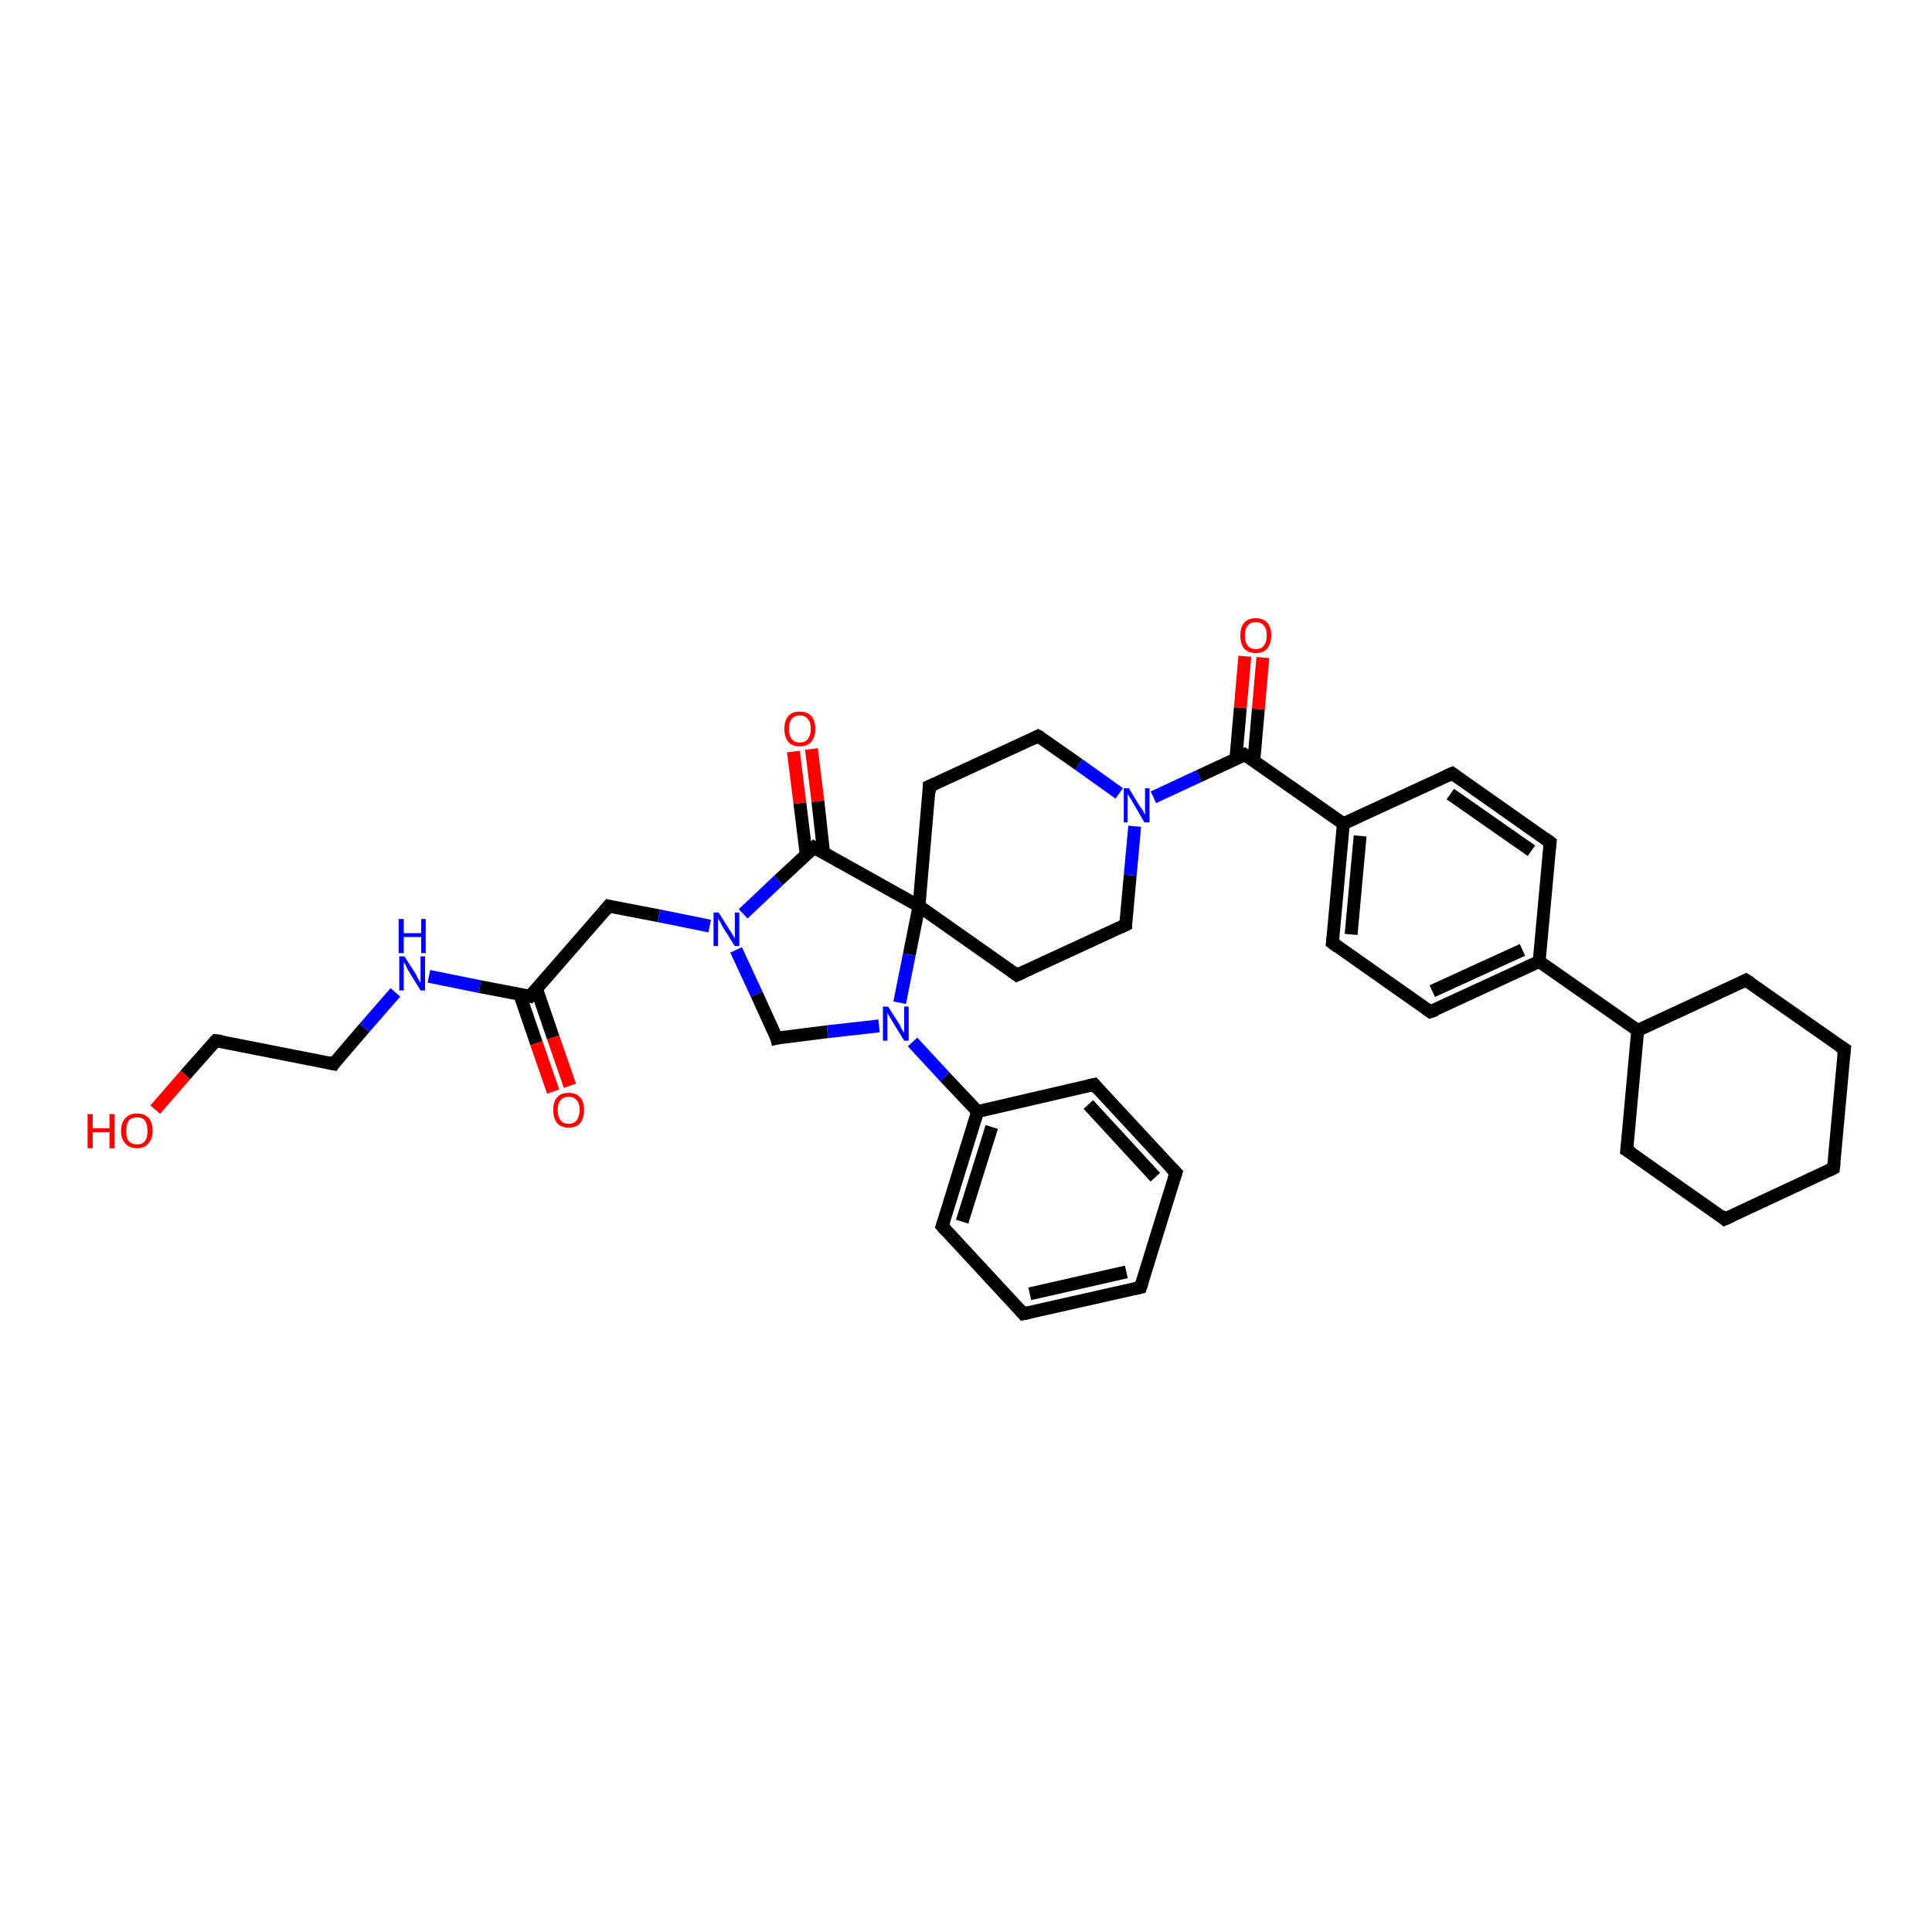 <?xml version='1.0' encoding='iso-8859-1'?>
<svg version='1.1' baseProfile='full'
              xmlns='http://www.w3.org/2000/svg'
                      xmlns:rdkit='http://www.rdkit.org/xml'
                      xmlns:xlink='http://www.w3.org/1999/xlink'
                  xml:space='preserve'
width='300px' height='300px' viewBox='0 0 300 300'>
<!-- END OF HEADER -->
<rect style='opacity:1.0;fill:#FFFFFF;stroke:none' width='300.0' height='300.0' x='0.0' y='0.0'> </rect>
<path class='bond-0 atom-0 atom-1' d='M 24.1,172.3 L 28.8,166.9' style='fill:none;fill-rule:evenodd;stroke:#FF0000;stroke-width:2.0px;stroke-linecap:butt;stroke-linejoin:miter;stroke-opacity:1' />
<path class='bond-0 atom-0 atom-1' d='M 28.8,166.9 L 33.5,161.6' style='fill:none;fill-rule:evenodd;stroke:#000000;stroke-width:2.0px;stroke-linecap:butt;stroke-linejoin:miter;stroke-opacity:1' />
<path class='bond-1 atom-1 atom-2' d='M 33.5,161.6 L 51.8,165.2' style='fill:none;fill-rule:evenodd;stroke:#000000;stroke-width:2.0px;stroke-linecap:butt;stroke-linejoin:miter;stroke-opacity:1' />
<path class='bond-2 atom-2 atom-3' d='M 51.8,165.2 L 56.6,159.6' style='fill:none;fill-rule:evenodd;stroke:#000000;stroke-width:2.0px;stroke-linecap:butt;stroke-linejoin:miter;stroke-opacity:1' />
<path class='bond-2 atom-2 atom-3' d='M 56.6,159.6 L 61.4,154.1' style='fill:none;fill-rule:evenodd;stroke:#0000FF;stroke-width:2.0px;stroke-linecap:butt;stroke-linejoin:miter;stroke-opacity:1' />
<path class='bond-3 atom-3 atom-4' d='M 66.6,151.6 L 74.5,153.2' style='fill:none;fill-rule:evenodd;stroke:#0000FF;stroke-width:2.0px;stroke-linecap:butt;stroke-linejoin:miter;stroke-opacity:1' />
<path class='bond-3 atom-3 atom-4' d='M 74.5,153.2 L 82.3,154.7' style='fill:none;fill-rule:evenodd;stroke:#000000;stroke-width:2.0px;stroke-linecap:butt;stroke-linejoin:miter;stroke-opacity:1' />
<path class='bond-4 atom-4 atom-5' d='M 80.7,154.4 L 83.3,162.0' style='fill:none;fill-rule:evenodd;stroke:#000000;stroke-width:2.0px;stroke-linecap:butt;stroke-linejoin:miter;stroke-opacity:1' />
<path class='bond-4 atom-4 atom-5' d='M 83.3,162.0 L 85.9,169.5' style='fill:none;fill-rule:evenodd;stroke:#FF0000;stroke-width:2.0px;stroke-linecap:butt;stroke-linejoin:miter;stroke-opacity:1' />
<path class='bond-4 atom-4 atom-5' d='M 83.3,153.5 L 85.9,161.1' style='fill:none;fill-rule:evenodd;stroke:#000000;stroke-width:2.0px;stroke-linecap:butt;stroke-linejoin:miter;stroke-opacity:1' />
<path class='bond-4 atom-4 atom-5' d='M 85.9,161.1 L 88.5,168.6' style='fill:none;fill-rule:evenodd;stroke:#FF0000;stroke-width:2.0px;stroke-linecap:butt;stroke-linejoin:miter;stroke-opacity:1' />
<path class='bond-5 atom-4 atom-6' d='M 82.3,154.7 L 94.5,140.7' style='fill:none;fill-rule:evenodd;stroke:#000000;stroke-width:2.0px;stroke-linecap:butt;stroke-linejoin:miter;stroke-opacity:1' />
<path class='bond-6 atom-6 atom-7' d='M 94.5,140.7 L 102.3,142.2' style='fill:none;fill-rule:evenodd;stroke:#000000;stroke-width:2.0px;stroke-linecap:butt;stroke-linejoin:miter;stroke-opacity:1' />
<path class='bond-6 atom-6 atom-7' d='M 102.3,142.2 L 110.2,143.8' style='fill:none;fill-rule:evenodd;stroke:#0000FF;stroke-width:2.0px;stroke-linecap:butt;stroke-linejoin:miter;stroke-opacity:1' />
<path class='bond-7 atom-7 atom-8' d='M 114.3,147.5 L 117.5,154.4' style='fill:none;fill-rule:evenodd;stroke:#0000FF;stroke-width:2.0px;stroke-linecap:butt;stroke-linejoin:miter;stroke-opacity:1' />
<path class='bond-7 atom-7 atom-8' d='M 117.5,154.4 L 120.6,161.2' style='fill:none;fill-rule:evenodd;stroke:#000000;stroke-width:2.0px;stroke-linecap:butt;stroke-linejoin:miter;stroke-opacity:1' />
<path class='bond-8 atom-8 atom-9' d='M 120.6,161.2 L 128.5,160.2' style='fill:none;fill-rule:evenodd;stroke:#000000;stroke-width:2.0px;stroke-linecap:butt;stroke-linejoin:miter;stroke-opacity:1' />
<path class='bond-8 atom-8 atom-9' d='M 128.5,160.2 L 136.5,159.3' style='fill:none;fill-rule:evenodd;stroke:#0000FF;stroke-width:2.0px;stroke-linecap:butt;stroke-linejoin:miter;stroke-opacity:1' />
<path class='bond-9 atom-9 atom-10' d='M 141.7,161.8 L 146.7,167.2' style='fill:none;fill-rule:evenodd;stroke:#0000FF;stroke-width:2.0px;stroke-linecap:butt;stroke-linejoin:miter;stroke-opacity:1' />
<path class='bond-9 atom-9 atom-10' d='M 146.7,167.2 L 151.8,172.6' style='fill:none;fill-rule:evenodd;stroke:#000000;stroke-width:2.0px;stroke-linecap:butt;stroke-linejoin:miter;stroke-opacity:1' />
<path class='bond-10 atom-10 atom-11' d='M 151.8,172.6 L 146.3,190.4' style='fill:none;fill-rule:evenodd;stroke:#000000;stroke-width:2.0px;stroke-linecap:butt;stroke-linejoin:miter;stroke-opacity:1' />
<path class='bond-10 atom-10 atom-11' d='M 154.0,175.0 L 149.4,189.7' style='fill:none;fill-rule:evenodd;stroke:#000000;stroke-width:2.0px;stroke-linecap:butt;stroke-linejoin:miter;stroke-opacity:1' />
<path class='bond-11 atom-11 atom-12' d='M 146.3,190.4 L 158.9,204.0' style='fill:none;fill-rule:evenodd;stroke:#000000;stroke-width:2.0px;stroke-linecap:butt;stroke-linejoin:miter;stroke-opacity:1' />
<path class='bond-12 atom-12 atom-13' d='M 158.9,204.0 L 177.1,199.9' style='fill:none;fill-rule:evenodd;stroke:#000000;stroke-width:2.0px;stroke-linecap:butt;stroke-linejoin:miter;stroke-opacity:1' />
<path class='bond-12 atom-12 atom-13' d='M 159.9,200.9 L 174.9,197.5' style='fill:none;fill-rule:evenodd;stroke:#000000;stroke-width:2.0px;stroke-linecap:butt;stroke-linejoin:miter;stroke-opacity:1' />
<path class='bond-13 atom-13 atom-14' d='M 177.1,199.9 L 182.6,182.1' style='fill:none;fill-rule:evenodd;stroke:#000000;stroke-width:2.0px;stroke-linecap:butt;stroke-linejoin:miter;stroke-opacity:1' />
<path class='bond-14 atom-14 atom-15' d='M 182.6,182.1 L 169.9,168.4' style='fill:none;fill-rule:evenodd;stroke:#000000;stroke-width:2.0px;stroke-linecap:butt;stroke-linejoin:miter;stroke-opacity:1' />
<path class='bond-14 atom-14 atom-15' d='M 179.4,182.8 L 169.0,171.5' style='fill:none;fill-rule:evenodd;stroke:#000000;stroke-width:2.0px;stroke-linecap:butt;stroke-linejoin:miter;stroke-opacity:1' />
<path class='bond-15 atom-9 atom-16' d='M 139.7,155.7 L 141.2,148.2' style='fill:none;fill-rule:evenodd;stroke:#0000FF;stroke-width:2.0px;stroke-linecap:butt;stroke-linejoin:miter;stroke-opacity:1' />
<path class='bond-15 atom-9 atom-16' d='M 141.2,148.2 L 142.7,140.7' style='fill:none;fill-rule:evenodd;stroke:#000000;stroke-width:2.0px;stroke-linecap:butt;stroke-linejoin:miter;stroke-opacity:1' />
<path class='bond-16 atom-16 atom-17' d='M 142.7,140.7 L 157.9,151.4' style='fill:none;fill-rule:evenodd;stroke:#000000;stroke-width:2.0px;stroke-linecap:butt;stroke-linejoin:miter;stroke-opacity:1' />
<path class='bond-17 atom-17 atom-18' d='M 157.9,151.4 L 174.8,143.6' style='fill:none;fill-rule:evenodd;stroke:#000000;stroke-width:2.0px;stroke-linecap:butt;stroke-linejoin:miter;stroke-opacity:1' />
<path class='bond-18 atom-18 atom-19' d='M 174.8,143.6 L 175.5,135.9' style='fill:none;fill-rule:evenodd;stroke:#000000;stroke-width:2.0px;stroke-linecap:butt;stroke-linejoin:miter;stroke-opacity:1' />
<path class='bond-18 atom-18 atom-19' d='M 175.5,135.9 L 176.2,128.3' style='fill:none;fill-rule:evenodd;stroke:#0000FF;stroke-width:2.0px;stroke-linecap:butt;stroke-linejoin:miter;stroke-opacity:1' />
<path class='bond-19 atom-19 atom-20' d='M 173.8,123.2 L 167.5,118.7' style='fill:none;fill-rule:evenodd;stroke:#0000FF;stroke-width:2.0px;stroke-linecap:butt;stroke-linejoin:miter;stroke-opacity:1' />
<path class='bond-19 atom-19 atom-20' d='M 167.5,118.7 L 161.2,114.3' style='fill:none;fill-rule:evenodd;stroke:#000000;stroke-width:2.0px;stroke-linecap:butt;stroke-linejoin:miter;stroke-opacity:1' />
<path class='bond-20 atom-20 atom-21' d='M 161.2,114.3 L 144.3,122.1' style='fill:none;fill-rule:evenodd;stroke:#000000;stroke-width:2.0px;stroke-linecap:butt;stroke-linejoin:miter;stroke-opacity:1' />
<path class='bond-21 atom-19 atom-22' d='M 179.1,123.8 L 186.2,120.5' style='fill:none;fill-rule:evenodd;stroke:#0000FF;stroke-width:2.0px;stroke-linecap:butt;stroke-linejoin:miter;stroke-opacity:1' />
<path class='bond-21 atom-19 atom-22' d='M 186.2,120.5 L 193.3,117.2' style='fill:none;fill-rule:evenodd;stroke:#000000;stroke-width:2.0px;stroke-linecap:butt;stroke-linejoin:miter;stroke-opacity:1' />
<path class='bond-22 atom-22 atom-23' d='M 194.7,118.1 L 195.4,110.1' style='fill:none;fill-rule:evenodd;stroke:#000000;stroke-width:2.0px;stroke-linecap:butt;stroke-linejoin:miter;stroke-opacity:1' />
<path class='bond-22 atom-22 atom-23' d='M 195.4,110.1 L 196.1,102.1' style='fill:none;fill-rule:evenodd;stroke:#FF0000;stroke-width:2.0px;stroke-linecap:butt;stroke-linejoin:miter;stroke-opacity:1' />
<path class='bond-22 atom-22 atom-23' d='M 191.9,117.9 L 192.6,109.9' style='fill:none;fill-rule:evenodd;stroke:#000000;stroke-width:2.0px;stroke-linecap:butt;stroke-linejoin:miter;stroke-opacity:1' />
<path class='bond-22 atom-22 atom-23' d='M 192.6,109.9 L 193.3,101.9' style='fill:none;fill-rule:evenodd;stroke:#FF0000;stroke-width:2.0px;stroke-linecap:butt;stroke-linejoin:miter;stroke-opacity:1' />
<path class='bond-23 atom-22 atom-24' d='M 193.3,117.2 L 208.6,127.9' style='fill:none;fill-rule:evenodd;stroke:#000000;stroke-width:2.0px;stroke-linecap:butt;stroke-linejoin:miter;stroke-opacity:1' />
<path class='bond-24 atom-24 atom-25' d='M 208.6,127.9 L 206.9,146.4' style='fill:none;fill-rule:evenodd;stroke:#000000;stroke-width:2.0px;stroke-linecap:butt;stroke-linejoin:miter;stroke-opacity:1' />
<path class='bond-24 atom-24 atom-25' d='M 211.2,129.8 L 209.8,145.1' style='fill:none;fill-rule:evenodd;stroke:#000000;stroke-width:2.0px;stroke-linecap:butt;stroke-linejoin:miter;stroke-opacity:1' />
<path class='bond-25 atom-25 atom-26' d='M 206.9,146.4 L 222.1,157.1' style='fill:none;fill-rule:evenodd;stroke:#000000;stroke-width:2.0px;stroke-linecap:butt;stroke-linejoin:miter;stroke-opacity:1' />
<path class='bond-26 atom-26 atom-27' d='M 222.1,157.1 L 239.0,149.3' style='fill:none;fill-rule:evenodd;stroke:#000000;stroke-width:2.0px;stroke-linecap:butt;stroke-linejoin:miter;stroke-opacity:1' />
<path class='bond-26 atom-26 atom-27' d='M 222.4,153.9 L 236.4,147.5' style='fill:none;fill-rule:evenodd;stroke:#000000;stroke-width:2.0px;stroke-linecap:butt;stroke-linejoin:miter;stroke-opacity:1' />
<path class='bond-27 atom-27 atom-28' d='M 239.0,149.3 L 240.7,130.8' style='fill:none;fill-rule:evenodd;stroke:#000000;stroke-width:2.0px;stroke-linecap:butt;stroke-linejoin:miter;stroke-opacity:1' />
<path class='bond-28 atom-28 atom-29' d='M 240.7,130.8 L 225.5,120.1' style='fill:none;fill-rule:evenodd;stroke:#000000;stroke-width:2.0px;stroke-linecap:butt;stroke-linejoin:miter;stroke-opacity:1' />
<path class='bond-28 atom-28 atom-29' d='M 237.8,132.1 L 225.2,123.3' style='fill:none;fill-rule:evenodd;stroke:#000000;stroke-width:2.0px;stroke-linecap:butt;stroke-linejoin:miter;stroke-opacity:1' />
<path class='bond-29 atom-27 atom-30' d='M 239.0,149.3 L 254.3,160.0' style='fill:none;fill-rule:evenodd;stroke:#000000;stroke-width:2.0px;stroke-linecap:butt;stroke-linejoin:miter;stroke-opacity:1' />
<path class='bond-30 atom-30 atom-31' d='M 254.3,160.0 L 252.6,178.6' style='fill:none;fill-rule:evenodd;stroke:#000000;stroke-width:2.0px;stroke-linecap:butt;stroke-linejoin:miter;stroke-opacity:1' />
<path class='bond-31 atom-31 atom-32' d='M 252.6,178.6 L 267.8,189.3' style='fill:none;fill-rule:evenodd;stroke:#000000;stroke-width:2.0px;stroke-linecap:butt;stroke-linejoin:miter;stroke-opacity:1' />
<path class='bond-32 atom-32 atom-33' d='M 267.8,189.3 L 284.7,181.4' style='fill:none;fill-rule:evenodd;stroke:#000000;stroke-width:2.0px;stroke-linecap:butt;stroke-linejoin:miter;stroke-opacity:1' />
<path class='bond-33 atom-33 atom-34' d='M 284.7,181.4 L 286.4,162.9' style='fill:none;fill-rule:evenodd;stroke:#000000;stroke-width:2.0px;stroke-linecap:butt;stroke-linejoin:miter;stroke-opacity:1' />
<path class='bond-34 atom-34 atom-35' d='M 286.4,162.9 L 271.1,152.2' style='fill:none;fill-rule:evenodd;stroke:#000000;stroke-width:2.0px;stroke-linecap:butt;stroke-linejoin:miter;stroke-opacity:1' />
<path class='bond-35 atom-16 atom-36' d='M 142.7,140.7 L 126.4,131.6' style='fill:none;fill-rule:evenodd;stroke:#000000;stroke-width:2.0px;stroke-linecap:butt;stroke-linejoin:miter;stroke-opacity:1' />
<path class='bond-36 atom-36 atom-37' d='M 127.9,132.5 L 127.0,124.4' style='fill:none;fill-rule:evenodd;stroke:#000000;stroke-width:2.0px;stroke-linecap:butt;stroke-linejoin:miter;stroke-opacity:1' />
<path class='bond-36 atom-36 atom-37' d='M 127.0,124.4 L 126.0,116.3' style='fill:none;fill-rule:evenodd;stroke:#FF0000;stroke-width:2.0px;stroke-linecap:butt;stroke-linejoin:miter;stroke-opacity:1' />
<path class='bond-36 atom-36 atom-37' d='M 125.2,132.8 L 124.2,124.7' style='fill:none;fill-rule:evenodd;stroke:#000000;stroke-width:2.0px;stroke-linecap:butt;stroke-linejoin:miter;stroke-opacity:1' />
<path class='bond-36 atom-36 atom-37' d='M 124.2,124.7 L 123.2,116.7' style='fill:none;fill-rule:evenodd;stroke:#FF0000;stroke-width:2.0px;stroke-linecap:butt;stroke-linejoin:miter;stroke-opacity:1' />
<path class='bond-37 atom-36 atom-7' d='M 126.4,131.6 L 120.9,136.7' style='fill:none;fill-rule:evenodd;stroke:#000000;stroke-width:2.0px;stroke-linecap:butt;stroke-linejoin:miter;stroke-opacity:1' />
<path class='bond-37 atom-36 atom-7' d='M 120.9,136.7 L 115.4,141.9' style='fill:none;fill-rule:evenodd;stroke:#0000FF;stroke-width:2.0px;stroke-linecap:butt;stroke-linejoin:miter;stroke-opacity:1' />
<path class='bond-38 atom-15 atom-10' d='M 169.9,168.4 L 151.8,172.6' style='fill:none;fill-rule:evenodd;stroke:#000000;stroke-width:2.0px;stroke-linecap:butt;stroke-linejoin:miter;stroke-opacity:1' />
<path class='bond-39 atom-21 atom-16' d='M 144.3,122.1 L 142.7,140.7' style='fill:none;fill-rule:evenodd;stroke:#000000;stroke-width:2.0px;stroke-linecap:butt;stroke-linejoin:miter;stroke-opacity:1' />
<path class='bond-40 atom-29 atom-24' d='M 225.5,120.1 L 208.6,127.9' style='fill:none;fill-rule:evenodd;stroke:#000000;stroke-width:2.0px;stroke-linecap:butt;stroke-linejoin:miter;stroke-opacity:1' />
<path class='bond-41 atom-35 atom-30' d='M 271.1,152.2 L 254.3,160.0' style='fill:none;fill-rule:evenodd;stroke:#000000;stroke-width:2.0px;stroke-linecap:butt;stroke-linejoin:miter;stroke-opacity:1' />
<path d='M 33.3,161.8 L 33.5,161.6 L 34.4,161.7' style='fill:none;stroke:#000000;stroke-width:2.0px;stroke-linecap:butt;stroke-linejoin:miter;stroke-opacity:1;' />
<path d='M 50.9,165.0 L 51.8,165.2 L 52.0,164.9' style='fill:none;stroke:#000000;stroke-width:2.0px;stroke-linecap:butt;stroke-linejoin:miter;stroke-opacity:1;' />
<path d='M 81.9,154.6 L 82.3,154.7 L 82.9,154.0' style='fill:none;stroke:#000000;stroke-width:2.0px;stroke-linecap:butt;stroke-linejoin:miter;stroke-opacity:1;' />
<path d='M 93.9,141.4 L 94.5,140.7 L 94.9,140.8' style='fill:none;stroke:#000000;stroke-width:2.0px;stroke-linecap:butt;stroke-linejoin:miter;stroke-opacity:1;' />
<path d='M 120.5,160.8 L 120.6,161.2 L 121.0,161.1' style='fill:none;stroke:#000000;stroke-width:2.0px;stroke-linecap:butt;stroke-linejoin:miter;stroke-opacity:1;' />
<path d='M 146.6,189.5 L 146.3,190.4 L 146.9,191.1' style='fill:none;stroke:#000000;stroke-width:2.0px;stroke-linecap:butt;stroke-linejoin:miter;stroke-opacity:1;' />
<path d='M 158.3,203.3 L 158.9,204.0 L 159.9,203.8' style='fill:none;stroke:#000000;stroke-width:2.0px;stroke-linecap:butt;stroke-linejoin:miter;stroke-opacity:1;' />
<path d='M 176.2,200.1 L 177.1,199.9 L 177.4,199.0' style='fill:none;stroke:#000000;stroke-width:2.0px;stroke-linecap:butt;stroke-linejoin:miter;stroke-opacity:1;' />
<path d='M 182.3,183.0 L 182.6,182.1 L 181.9,181.4' style='fill:none;stroke:#000000;stroke-width:2.0px;stroke-linecap:butt;stroke-linejoin:miter;stroke-opacity:1;' />
<path d='M 170.5,169.1 L 169.9,168.4 L 169.0,168.6' style='fill:none;stroke:#000000;stroke-width:2.0px;stroke-linecap:butt;stroke-linejoin:miter;stroke-opacity:1;' />
<path d='M 157.2,150.9 L 157.9,151.4 L 158.8,151.0' style='fill:none;stroke:#000000;stroke-width:2.0px;stroke-linecap:butt;stroke-linejoin:miter;stroke-opacity:1;' />
<path d='M 174.0,144.0 L 174.8,143.6 L 174.8,143.2' style='fill:none;stroke:#000000;stroke-width:2.0px;stroke-linecap:butt;stroke-linejoin:miter;stroke-opacity:1;' />
<path d='M 161.6,114.5 L 161.2,114.3 L 160.4,114.7' style='fill:none;stroke:#000000;stroke-width:2.0px;stroke-linecap:butt;stroke-linejoin:miter;stroke-opacity:1;' />
<path d='M 145.2,121.7 L 144.3,122.1 L 144.3,123.1' style='fill:none;stroke:#000000;stroke-width:2.0px;stroke-linecap:butt;stroke-linejoin:miter;stroke-opacity:1;' />
<path d='M 193.0,117.4 L 193.3,117.2 L 194.1,117.7' style='fill:none;stroke:#000000;stroke-width:2.0px;stroke-linecap:butt;stroke-linejoin:miter;stroke-opacity:1;' />
<path d='M 207.0,145.5 L 206.9,146.4 L 207.7,147.0' style='fill:none;stroke:#000000;stroke-width:2.0px;stroke-linecap:butt;stroke-linejoin:miter;stroke-opacity:1;' />
<path d='M 221.4,156.6 L 222.1,157.1 L 223.0,156.8' style='fill:none;stroke:#000000;stroke-width:2.0px;stroke-linecap:butt;stroke-linejoin:miter;stroke-opacity:1;' />
<path d='M 240.6,131.7 L 240.7,130.8 L 239.9,130.2' style='fill:none;stroke:#000000;stroke-width:2.0px;stroke-linecap:butt;stroke-linejoin:miter;stroke-opacity:1;' />
<path d='M 226.2,120.6 L 225.5,120.1 L 224.6,120.5' style='fill:none;stroke:#000000;stroke-width:2.0px;stroke-linecap:butt;stroke-linejoin:miter;stroke-opacity:1;' />
<path d='M 252.7,177.6 L 252.6,178.6 L 253.4,179.1' style='fill:none;stroke:#000000;stroke-width:2.0px;stroke-linecap:butt;stroke-linejoin:miter;stroke-opacity:1;' />
<path d='M 267.1,188.7 L 267.8,189.3 L 268.7,188.9' style='fill:none;stroke:#000000;stroke-width:2.0px;stroke-linecap:butt;stroke-linejoin:miter;stroke-opacity:1;' />
<path d='M 283.9,181.8 L 284.7,181.4 L 284.8,180.5' style='fill:none;stroke:#000000;stroke-width:2.0px;stroke-linecap:butt;stroke-linejoin:miter;stroke-opacity:1;' />
<path d='M 286.3,163.8 L 286.4,162.9 L 285.6,162.4' style='fill:none;stroke:#000000;stroke-width:2.0px;stroke-linecap:butt;stroke-linejoin:miter;stroke-opacity:1;' />
<path d='M 271.9,152.7 L 271.1,152.2 L 270.3,152.6' style='fill:none;stroke:#000000;stroke-width:2.0px;stroke-linecap:butt;stroke-linejoin:miter;stroke-opacity:1;' />
<path d='M 127.2,132.1 L 126.4,131.6 L 126.1,131.9' style='fill:none;stroke:#000000;stroke-width:2.0px;stroke-linecap:butt;stroke-linejoin:miter;stroke-opacity:1;' />
<path class='atom-0' d='M 13.6 173.0
L 14.4 173.0
L 14.4 175.2
L 17.0 175.2
L 17.0 173.0
L 17.8 173.0
L 17.8 178.3
L 17.0 178.3
L 17.0 175.8
L 14.4 175.8
L 14.4 178.3
L 13.6 178.3
L 13.6 173.0
' fill='#FF0000'/>
<path class='atom-0' d='M 18.8 175.6
Q 18.8 174.3, 19.5 173.6
Q 20.1 172.9, 21.3 172.9
Q 22.4 172.9, 23.1 173.6
Q 23.7 174.3, 23.7 175.6
Q 23.7 176.9, 23.0 177.6
Q 22.4 178.3, 21.3 178.3
Q 20.1 178.3, 19.5 177.6
Q 18.8 176.9, 18.8 175.6
M 21.3 177.7
Q 22.1 177.7, 22.5 177.2
Q 22.9 176.7, 22.9 175.6
Q 22.9 174.6, 22.5 174.0
Q 22.1 173.5, 21.3 173.5
Q 20.5 173.5, 20.0 174.0
Q 19.6 174.6, 19.6 175.6
Q 19.6 176.7, 20.0 177.2
Q 20.5 177.7, 21.3 177.7
' fill='#FF0000'/>
<path class='atom-3' d='M 62.8 148.5
L 64.6 151.3
Q 64.7 151.6, 65.0 152.1
Q 65.3 152.6, 65.3 152.6
L 65.3 148.5
L 66.0 148.5
L 66.0 153.8
L 65.3 153.8
L 63.4 150.7
Q 63.2 150.4, 63.0 149.9
Q 62.8 149.5, 62.7 149.4
L 62.7 153.8
L 62.0 153.8
L 62.0 148.5
L 62.8 148.5
' fill='#0000FF'/>
<path class='atom-3' d='M 61.9 142.7
L 62.7 142.7
L 62.7 144.9
L 65.4 144.9
L 65.4 142.7
L 66.1 142.7
L 66.1 148.0
L 65.4 148.0
L 65.4 145.5
L 62.7 145.5
L 62.7 148.0
L 61.9 148.0
L 61.9 142.7
' fill='#0000FF'/>
<path class='atom-5' d='M 85.9 172.3
Q 85.9 171.1, 86.5 170.4
Q 87.1 169.7, 88.3 169.7
Q 89.5 169.7, 90.1 170.4
Q 90.7 171.1, 90.7 172.3
Q 90.7 173.6, 90.1 174.4
Q 89.5 175.1, 88.3 175.1
Q 87.1 175.1, 86.5 174.4
Q 85.9 173.6, 85.9 172.3
M 88.3 174.5
Q 89.1 174.5, 89.5 174.0
Q 90.0 173.4, 90.0 172.3
Q 90.0 171.3, 89.5 170.8
Q 89.1 170.3, 88.3 170.3
Q 87.5 170.3, 87.1 170.8
Q 86.6 171.3, 86.6 172.3
Q 86.6 173.4, 87.1 174.0
Q 87.5 174.5, 88.3 174.5
' fill='#FF0000'/>
<path class='atom-7' d='M 111.6 141.7
L 113.3 144.4
Q 113.5 144.7, 113.8 145.2
Q 114.1 145.7, 114.1 145.7
L 114.1 141.7
L 114.8 141.7
L 114.8 146.9
L 114.1 146.9
L 112.2 143.9
Q 112.0 143.5, 111.8 143.1
Q 111.5 142.7, 111.5 142.6
L 111.5 146.9
L 110.8 146.9
L 110.8 141.7
L 111.6 141.7
' fill='#0000FF'/>
<path class='atom-9' d='M 137.9 156.3
L 139.7 159.1
Q 139.8 159.4, 140.1 159.9
Q 140.4 160.4, 140.4 160.4
L 140.4 156.3
L 141.1 156.3
L 141.1 161.6
L 140.4 161.6
L 138.5 158.5
Q 138.3 158.2, 138.1 157.8
Q 137.8 157.4, 137.8 157.2
L 137.8 161.6
L 137.1 161.6
L 137.1 156.3
L 137.9 156.3
' fill='#0000FF'/>
<path class='atom-19' d='M 175.3 122.4
L 177.0 125.2
Q 177.2 125.5, 177.5 125.9
Q 177.7 126.4, 177.8 126.5
L 177.8 122.4
L 178.5 122.4
L 178.5 127.7
L 177.7 127.7
L 175.9 124.6
Q 175.7 124.2, 175.4 123.8
Q 175.2 123.4, 175.1 123.3
L 175.1 127.7
L 174.5 127.7
L 174.5 122.4
L 175.3 122.4
' fill='#0000FF'/>
<path class='atom-23' d='M 192.6 98.7
Q 192.6 97.4, 193.2 96.7
Q 193.8 96.0, 195.0 96.0
Q 196.2 96.0, 196.8 96.7
Q 197.4 97.4, 197.4 98.7
Q 197.4 99.9, 196.8 100.7
Q 196.2 101.4, 195.0 101.4
Q 193.8 101.4, 193.2 100.7
Q 192.6 100.0, 192.6 98.7
M 195.0 100.8
Q 195.8 100.8, 196.2 100.3
Q 196.7 99.7, 196.7 98.7
Q 196.7 97.6, 196.2 97.1
Q 195.8 96.6, 195.0 96.6
Q 194.2 96.6, 193.8 97.1
Q 193.3 97.6, 193.3 98.7
Q 193.3 99.7, 193.8 100.3
Q 194.2 100.8, 195.0 100.8
' fill='#FF0000'/>
<path class='atom-37' d='M 121.8 113.2
Q 121.8 111.9, 122.4 111.2
Q 123.0 110.5, 124.2 110.5
Q 125.4 110.5, 126.0 111.2
Q 126.6 111.9, 126.6 113.2
Q 126.6 114.4, 126.0 115.2
Q 125.3 115.9, 124.2 115.9
Q 123.0 115.9, 122.4 115.2
Q 121.8 114.4, 121.8 113.2
M 124.2 115.3
Q 125.0 115.3, 125.4 114.8
Q 125.9 114.2, 125.9 113.2
Q 125.9 112.1, 125.4 111.6
Q 125.0 111.1, 124.2 111.1
Q 123.4 111.1, 123.0 111.6
Q 122.5 112.1, 122.5 113.2
Q 122.5 114.2, 123.0 114.8
Q 123.4 115.3, 124.2 115.3
' fill='#FF0000'/>
</svg>
